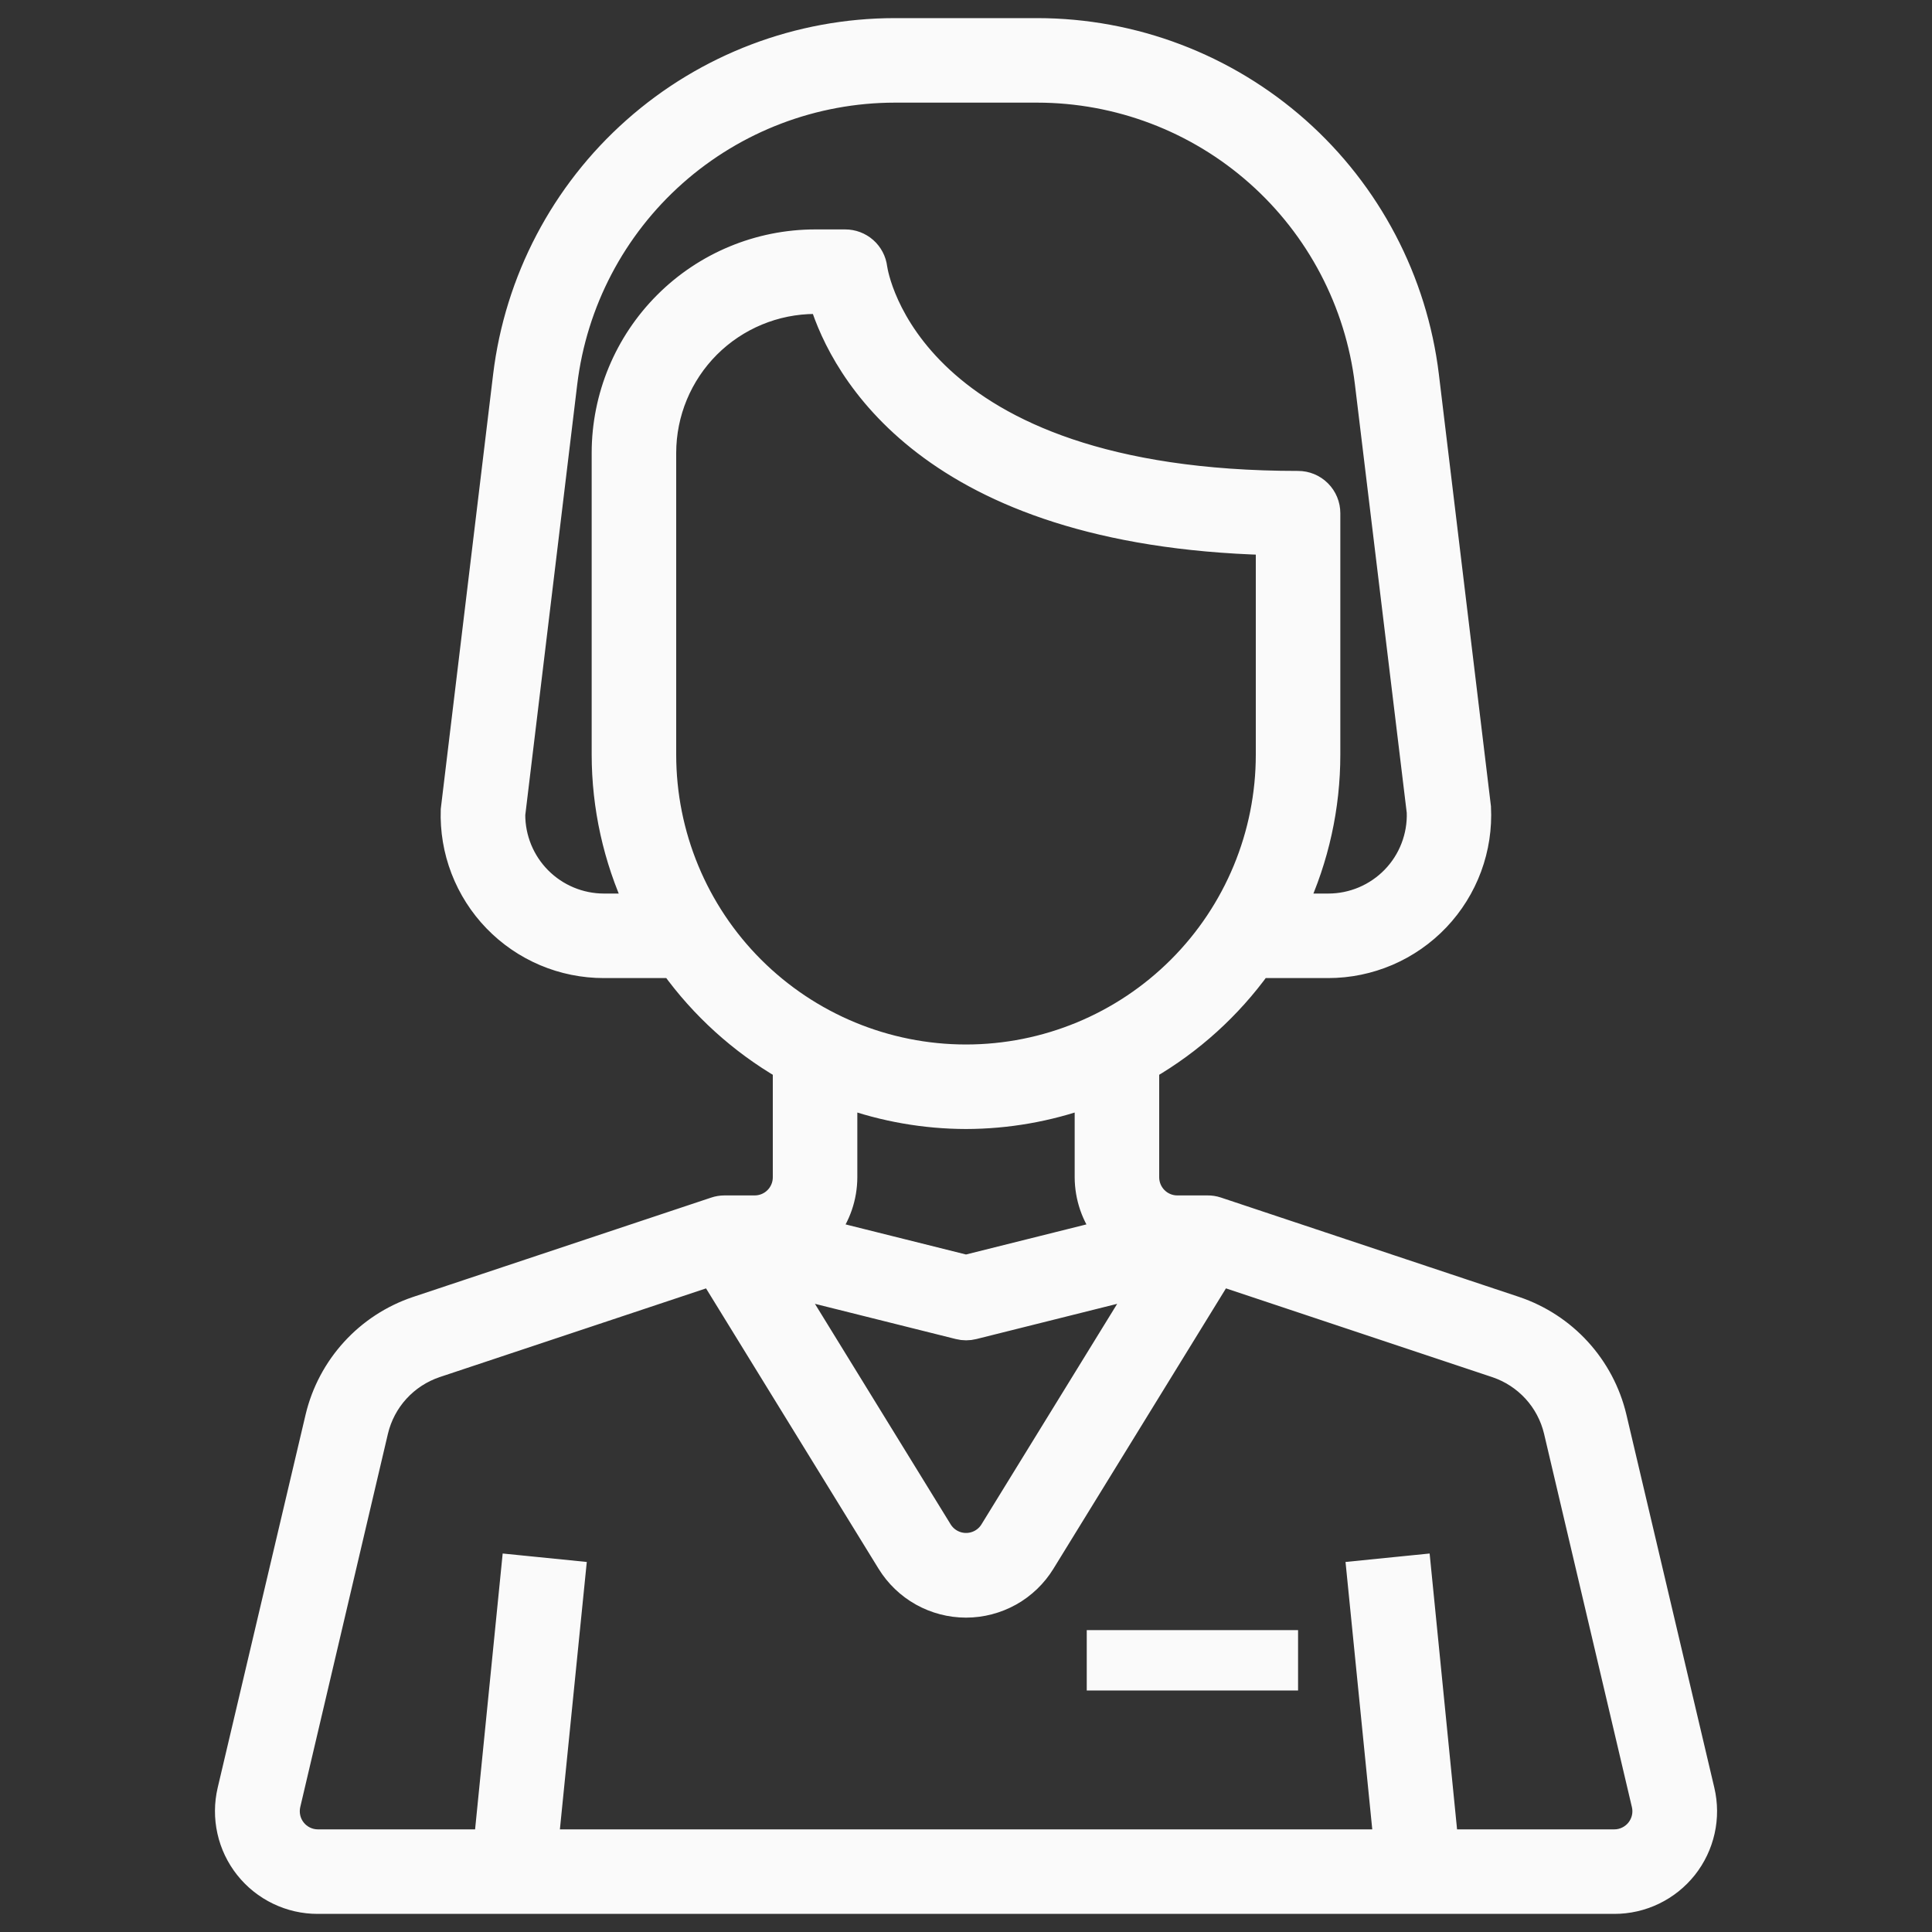 <?xml version="1.0" encoding="UTF-8"?> <svg xmlns="http://www.w3.org/2000/svg" width="64" height="64" viewBox="0 0 64 64" fill="none"><rect x="0" y="0" width="64" height="64" fill="#333333" stroke="none"/> <mask id="path-1-outside-1_297_407" maskUnits="userSpaceOnUse" x="6.521" y="0" width="51" height="64" fill="black"> <rect fill="white" x="6.521" width="51" height="64"></rect> <path d="M25 40H24C23.893 40 23.786 40.017 23.684 40.052L13.8 43.346C12.992 43.619 12.267 44.092 11.693 44.722C11.118 45.352 10.712 46.117 10.514 46.946L7.6 59.313C7.497 59.754 7.494 60.212 7.593 60.654C7.691 61.096 7.889 61.51 8.17 61.864C8.452 62.219 8.81 62.506 9.218 62.702C9.625 62.899 10.072 63.001 10.525 63H53.475C53.928 63.001 54.375 62.899 54.783 62.702C55.191 62.505 55.549 62.219 55.831 61.864C56.112 61.509 56.309 61.095 56.408 60.653C56.507 60.211 56.504 59.753 56.4 59.312L53.485 46.943C53.287 46.114 52.882 45.349 52.307 44.719C51.732 44.089 51.007 43.616 50.199 43.343L40.316 40.049C40.214 40.015 40.108 39.999 40 40H39C38.735 40 38.481 39.895 38.293 39.707C38.106 39.52 38 39.265 38 39V35.376C39.466 34.525 40.736 33.374 41.727 32H44C44.678 32 45.349 31.861 45.972 31.594C46.595 31.326 47.157 30.934 47.624 30.443C48.091 29.951 48.453 29.369 48.688 28.733C48.923 28.097 49.026 27.42 48.991 26.743L47.267 12.443C46.884 9.289 45.36 6.383 42.983 4.275C40.605 2.167 37.538 1.002 34.36 1H29.64C26.462 1.002 23.395 2.167 21.018 4.276C18.64 6.384 17.116 9.289 16.733 12.444L15 26.828C14.977 27.499 15.089 28.168 15.33 28.794C15.571 29.421 15.936 29.993 16.402 30.475C16.869 30.958 17.428 31.342 18.046 31.604C18.664 31.866 19.329 32 20 32H22.273C23.265 33.374 24.535 34.525 26 35.376V39C26 39.265 25.895 39.52 25.707 39.707C25.52 39.895 25.265 40 25 40ZM37.863 42.565L32.852 50.708C32.763 50.853 32.637 50.972 32.489 51.055C32.34 51.138 32.172 51.181 32.002 51.181C31.832 51.181 31.665 51.138 31.516 51.055C31.367 50.972 31.242 50.853 31.152 50.708L26.141 42.565L31.762 43.97C31.921 44.01 32.087 44.01 32.246 43.97L37.863 42.565ZM40.437 42.199L49.566 45.242C50.051 45.406 50.486 45.69 50.831 46.067C51.176 46.445 51.419 46.904 51.538 47.402L54.448 59.771C54.483 59.918 54.484 60.07 54.451 60.218C54.418 60.365 54.352 60.502 54.259 60.621C54.165 60.739 54.046 60.834 53.91 60.9C53.775 60.966 53.626 61 53.475 61H47.905L47 51.9L45.01 52.1L45.9 61H18.105L19 52.1L17.01 51.9L16.1 61H10.53C10.38 61 10.231 60.966 10.095 60.9C9.959 60.834 9.84 60.739 9.747 60.621C9.653 60.502 9.587 60.365 9.555 60.218C9.522 60.07 9.523 59.918 9.557 59.771L12.462 47.4C12.581 46.902 12.824 46.443 13.169 46.065C13.514 45.688 13.95 45.404 14.434 45.24L23.563 42.2L29.445 51.758C29.714 52.194 30.09 52.555 30.537 52.805C30.984 53.054 31.488 53.186 32 53.186C32.513 53.186 33.016 53.054 33.464 52.805C33.911 52.555 34.287 52.194 34.555 51.758L40.437 42.199ZM20 30C19.605 29.999 19.214 29.92 18.849 29.767C18.485 29.615 18.154 29.393 17.875 29.112C17.597 28.832 17.376 28.5 17.226 28.134C17.076 27.769 16.999 27.377 17 26.982L18.725 12.682C19.049 10.014 20.337 7.556 22.348 5.772C24.359 3.989 26.952 3.003 29.64 3H34.36C37.049 3.002 39.644 3.987 41.656 5.771C43.668 7.555 44.957 10.014 45.28 12.683L47 26.9C47.014 27.302 46.946 27.703 46.801 28.079C46.657 28.454 46.438 28.797 46.158 29.086C45.878 29.375 45.542 29.605 45.172 29.762C44.801 29.919 44.403 30 44 30H42.9C43.625 28.433 44 26.727 44 25V17C44 16.735 43.895 16.48 43.707 16.293C43.52 16.105 43.265 16 43 16C30.149 16 29.032 9.159 28.992 8.876C28.962 8.634 28.845 8.412 28.662 8.25C28.479 8.089 28.244 8 28 8H27C25.144 8.002 23.365 8.74 22.053 10.053C20.741 11.365 20.002 13.144 20 15V25C20.002 26.727 20.379 28.433 21.105 30H20ZM22 25V15C22.002 13.674 22.529 12.404 23.466 11.466C24.404 10.529 25.675 10.002 27 10H27.215C27.9 12.187 30.742 17.679 42 17.986V25C42 27.652 40.947 30.196 39.071 32.071C37.196 33.946 34.652 35 32 35C29.348 35 26.805 33.946 24.929 32.071C23.054 30.196 22 27.652 22 25ZM32 37C33.364 36.997 34.717 36.76 36 36.3V39C36.003 39.657 36.223 40.295 36.626 40.813L32 41.969L27.374 40.813C27.778 40.295 27.998 39.657 28 39V36.3C29.284 36.76 30.637 36.997 32 37V37Z"></path> </mask> <path d="M25 40H24C23.893 40 23.786 40.017 23.684 40.052L13.8 43.346C12.992 43.619 12.267 44.092 11.693 44.722C11.118 45.352 10.712 46.117 10.514 46.946L7.6 59.313C7.497 59.754 7.494 60.212 7.593 60.654C7.691 61.096 7.889 61.51 8.17 61.864C8.452 62.219 8.81 62.506 9.218 62.702C9.625 62.899 10.072 63.001 10.525 63H53.475C53.928 63.001 54.375 62.899 54.783 62.702C55.191 62.505 55.549 62.219 55.831 61.864C56.112 61.509 56.309 61.095 56.408 60.653C56.507 60.211 56.504 59.753 56.4 59.312L53.485 46.943C53.287 46.114 52.882 45.349 52.307 44.719C51.732 44.089 51.007 43.616 50.199 43.343L40.316 40.049C40.214 40.015 40.108 39.999 40 40H39C38.735 40 38.481 39.895 38.293 39.707C38.106 39.52 38 39.265 38 39V35.376C39.466 34.525 40.736 33.374 41.727 32H44C44.678 32 45.349 31.861 45.972 31.594C46.595 31.326 47.157 30.934 47.624 30.443C48.091 29.951 48.453 29.369 48.688 28.733C48.923 28.097 49.026 27.42 48.991 26.743L47.267 12.443C46.884 9.289 45.36 6.383 42.983 4.275C40.605 2.167 37.538 1.002 34.36 1H29.64C26.462 1.002 23.395 2.167 21.018 4.276C18.64 6.384 17.116 9.289 16.733 12.444L15 26.828C14.977 27.499 15.089 28.168 15.33 28.794C15.571 29.421 15.936 29.993 16.402 30.475C16.869 30.958 17.428 31.342 18.046 31.604C18.664 31.866 19.329 32 20 32H22.273C23.265 33.374 24.535 34.525 26 35.376V39C26 39.265 25.895 39.52 25.707 39.707C25.52 39.895 25.265 40 25 40ZM37.863 42.565L32.852 50.708C32.763 50.853 32.637 50.972 32.489 51.055C32.34 51.138 32.172 51.181 32.002 51.181C31.832 51.181 31.665 51.138 31.516 51.055C31.367 50.972 31.242 50.853 31.152 50.708L26.141 42.565L31.762 43.97C31.921 44.01 32.087 44.01 32.246 43.97L37.863 42.565ZM40.437 42.199L49.566 45.242C50.051 45.406 50.486 45.69 50.831 46.067C51.176 46.445 51.419 46.904 51.538 47.402L54.448 59.771C54.483 59.918 54.484 60.07 54.451 60.218C54.418 60.365 54.352 60.502 54.259 60.621C54.165 60.739 54.046 60.834 53.91 60.9C53.775 60.966 53.626 61 53.475 61H47.905L47 51.9L45.01 52.1L45.9 61H18.105L19 52.1L17.01 51.9L16.1 61H10.53C10.38 61 10.231 60.966 10.095 60.9C9.959 60.834 9.84 60.739 9.747 60.621C9.653 60.502 9.587 60.365 9.555 60.218C9.522 60.07 9.523 59.918 9.557 59.771L12.462 47.4C12.581 46.902 12.824 46.443 13.169 46.065C13.514 45.688 13.95 45.404 14.434 45.24L23.563 42.2L29.445 51.758C29.714 52.194 30.09 52.555 30.537 52.805C30.984 53.054 31.488 53.186 32 53.186C32.513 53.186 33.016 53.054 33.464 52.805C33.911 52.555 34.287 52.194 34.555 51.758L40.437 42.199ZM20 30C19.605 29.999 19.214 29.92 18.849 29.767C18.485 29.615 18.154 29.393 17.875 29.112C17.597 28.832 17.376 28.5 17.226 28.134C17.076 27.769 16.999 27.377 17 26.982L18.725 12.682C19.049 10.014 20.337 7.556 22.348 5.772C24.359 3.989 26.952 3.003 29.64 3H34.36C37.049 3.002 39.644 3.987 41.656 5.771C43.668 7.555 44.957 10.014 45.28 12.683L47 26.9C47.014 27.302 46.946 27.703 46.801 28.079C46.657 28.454 46.438 28.797 46.158 29.086C45.878 29.375 45.542 29.605 45.172 29.762C44.801 29.919 44.403 30 44 30H42.9C43.625 28.433 44 26.727 44 25V17C44 16.735 43.895 16.48 43.707 16.293C43.52 16.105 43.265 16 43 16C30.149 16 29.032 9.159 28.992 8.876C28.962 8.634 28.845 8.412 28.662 8.25C28.479 8.089 28.244 8 28 8H27C25.144 8.002 23.365 8.74 22.053 10.053C20.741 11.365 20.002 13.144 20 15V25C20.002 26.727 20.379 28.433 21.105 30H20ZM22 25V15C22.002 13.674 22.529 12.404 23.466 11.466C24.404 10.529 25.675 10.002 27 10H27.215C27.9 12.187 30.742 17.679 42 17.986V25C42 27.652 40.947 30.196 39.071 32.071C37.196 33.946 34.652 35 32 35C29.348 35 26.805 33.946 24.929 32.071C23.054 30.196 22 27.652 22 25ZM32 37C33.364 36.997 34.717 36.76 36 36.3V39C36.003 39.657 36.223 40.295 36.626 40.813L32 41.969L27.374 40.813C27.778 40.295 27.998 39.657 28 39V36.3C29.284 36.76 30.637 36.997 32 37V37Z" fill="#FAFAFA"></path> <path d="M25 40H24C23.893 40 23.786 40.017 23.684 40.052L13.8 43.346C12.992 43.619 12.267 44.092 11.693 44.722C11.118 45.352 10.712 46.117 10.514 46.946L7.6 59.313C7.497 59.754 7.494 60.212 7.593 60.654C7.691 61.096 7.889 61.51 8.17 61.864C8.452 62.219 8.81 62.506 9.218 62.702C9.625 62.899 10.072 63.001 10.525 63H53.475C53.928 63.001 54.375 62.899 54.783 62.702C55.191 62.505 55.549 62.219 55.831 61.864C56.112 61.509 56.309 61.095 56.408 60.653C56.507 60.211 56.504 59.753 56.4 59.312L53.485 46.943C53.287 46.114 52.882 45.349 52.307 44.719C51.732 44.089 51.007 43.616 50.199 43.343L40.316 40.049C40.214 40.015 40.108 39.999 40 40H39C38.735 40 38.481 39.895 38.293 39.707C38.106 39.52 38 39.265 38 39V35.376C39.466 34.525 40.736 33.374 41.727 32H44C44.678 32 45.349 31.861 45.972 31.594C46.595 31.326 47.157 30.934 47.624 30.443C48.091 29.951 48.453 29.369 48.688 28.733C48.923 28.097 49.026 27.42 48.991 26.743L47.267 12.443C46.884 9.289 45.36 6.383 42.983 4.275C40.605 2.167 37.538 1.002 34.36 1H29.64C26.462 1.002 23.395 2.167 21.018 4.276C18.64 6.384 17.116 9.289 16.733 12.444L15 26.828C14.977 27.499 15.089 28.168 15.33 28.794C15.571 29.421 15.936 29.993 16.402 30.475C16.869 30.958 17.428 31.342 18.046 31.604C18.664 31.866 19.329 32 20 32H22.273C23.265 33.374 24.535 34.525 26 35.376V39C26 39.265 25.895 39.52 25.707 39.707C25.52 39.895 25.265 40 25 40ZM37.863 42.565L32.852 50.708C32.763 50.853 32.637 50.972 32.489 51.055C32.34 51.138 32.172 51.181 32.002 51.181C31.832 51.181 31.665 51.138 31.516 51.055C31.367 50.972 31.242 50.853 31.152 50.708L26.141 42.565L31.762 43.97C31.921 44.01 32.087 44.01 32.246 43.97L37.863 42.565ZM40.437 42.199L49.566 45.242C50.051 45.406 50.486 45.69 50.831 46.067C51.176 46.445 51.419 46.904 51.538 47.402L54.448 59.771C54.483 59.918 54.484 60.07 54.451 60.218C54.418 60.365 54.352 60.502 54.259 60.621C54.165 60.739 54.046 60.834 53.91 60.9C53.775 60.966 53.626 61 53.475 61H47.905L47 51.9L45.01 52.1L45.9 61H18.105L19 52.1L17.01 51.9L16.1 61H10.53C10.38 61 10.231 60.966 10.095 60.9C9.959 60.834 9.84 60.739 9.747 60.621C9.653 60.502 9.587 60.365 9.555 60.218C9.522 60.07 9.523 59.918 9.557 59.771L12.462 47.4C12.581 46.902 12.824 46.443 13.169 46.065C13.514 45.688 13.95 45.404 14.434 45.24L23.563 42.2L29.445 51.758C29.714 52.194 30.09 52.555 30.537 52.805C30.984 53.054 31.488 53.186 32 53.186C32.513 53.186 33.016 53.054 33.464 52.805C33.911 52.555 34.287 52.194 34.555 51.758L40.437 42.199ZM20 30C19.605 29.999 19.214 29.92 18.849 29.767C18.485 29.615 18.154 29.393 17.875 29.112C17.597 28.832 17.376 28.5 17.226 28.134C17.076 27.769 16.999 27.377 17 26.982L18.725 12.682C19.049 10.014 20.337 7.556 22.348 5.772C24.359 3.989 26.952 3.003 29.64 3H34.36C37.049 3.002 39.644 3.987 41.656 5.771C43.668 7.555 44.957 10.014 45.28 12.683L47 26.9C47.014 27.302 46.946 27.703 46.801 28.079C46.657 28.454 46.438 28.797 46.158 29.086C45.878 29.375 45.542 29.605 45.172 29.762C44.801 29.919 44.403 30 44 30H42.9C43.625 28.433 44 26.727 44 25V17C44 16.735 43.895 16.48 43.707 16.293C43.52 16.105 43.265 16 43 16C30.149 16 29.032 9.159 28.992 8.876C28.962 8.634 28.845 8.412 28.662 8.25C28.479 8.089 28.244 8 28 8H27C25.144 8.002 23.365 8.74 22.053 10.053C20.741 11.365 20.002 13.144 20 15V25C20.002 26.727 20.379 28.433 21.105 30H20ZM22 25V15C22.002 13.674 22.529 12.404 23.466 11.466C24.404 10.529 25.675 10.002 27 10H27.215C27.9 12.187 30.742 17.679 42 17.986V25C42 27.652 40.947 30.196 39.071 32.071C37.196 33.946 34.652 35 32 35C29.348 35 26.805 33.946 24.929 32.071C23.054 30.196 22 27.652 22 25ZM32 37C33.364 36.997 34.717 36.76 36 36.3V39C36.003 39.657 36.223 40.295 36.626 40.813L32 41.969L27.374 40.813C27.778 40.295 27.998 39.657 28 39V36.3C29.284 36.76 30.637 36.997 32 37V37Z" stroke="#FAFAFA" stroke-width="0.8" mask="url(#path-1-outside-1_297_407)"></path> <path d="M43 54H36V56H43V54Z" fill="#FAFAFA"></path> </svg> 